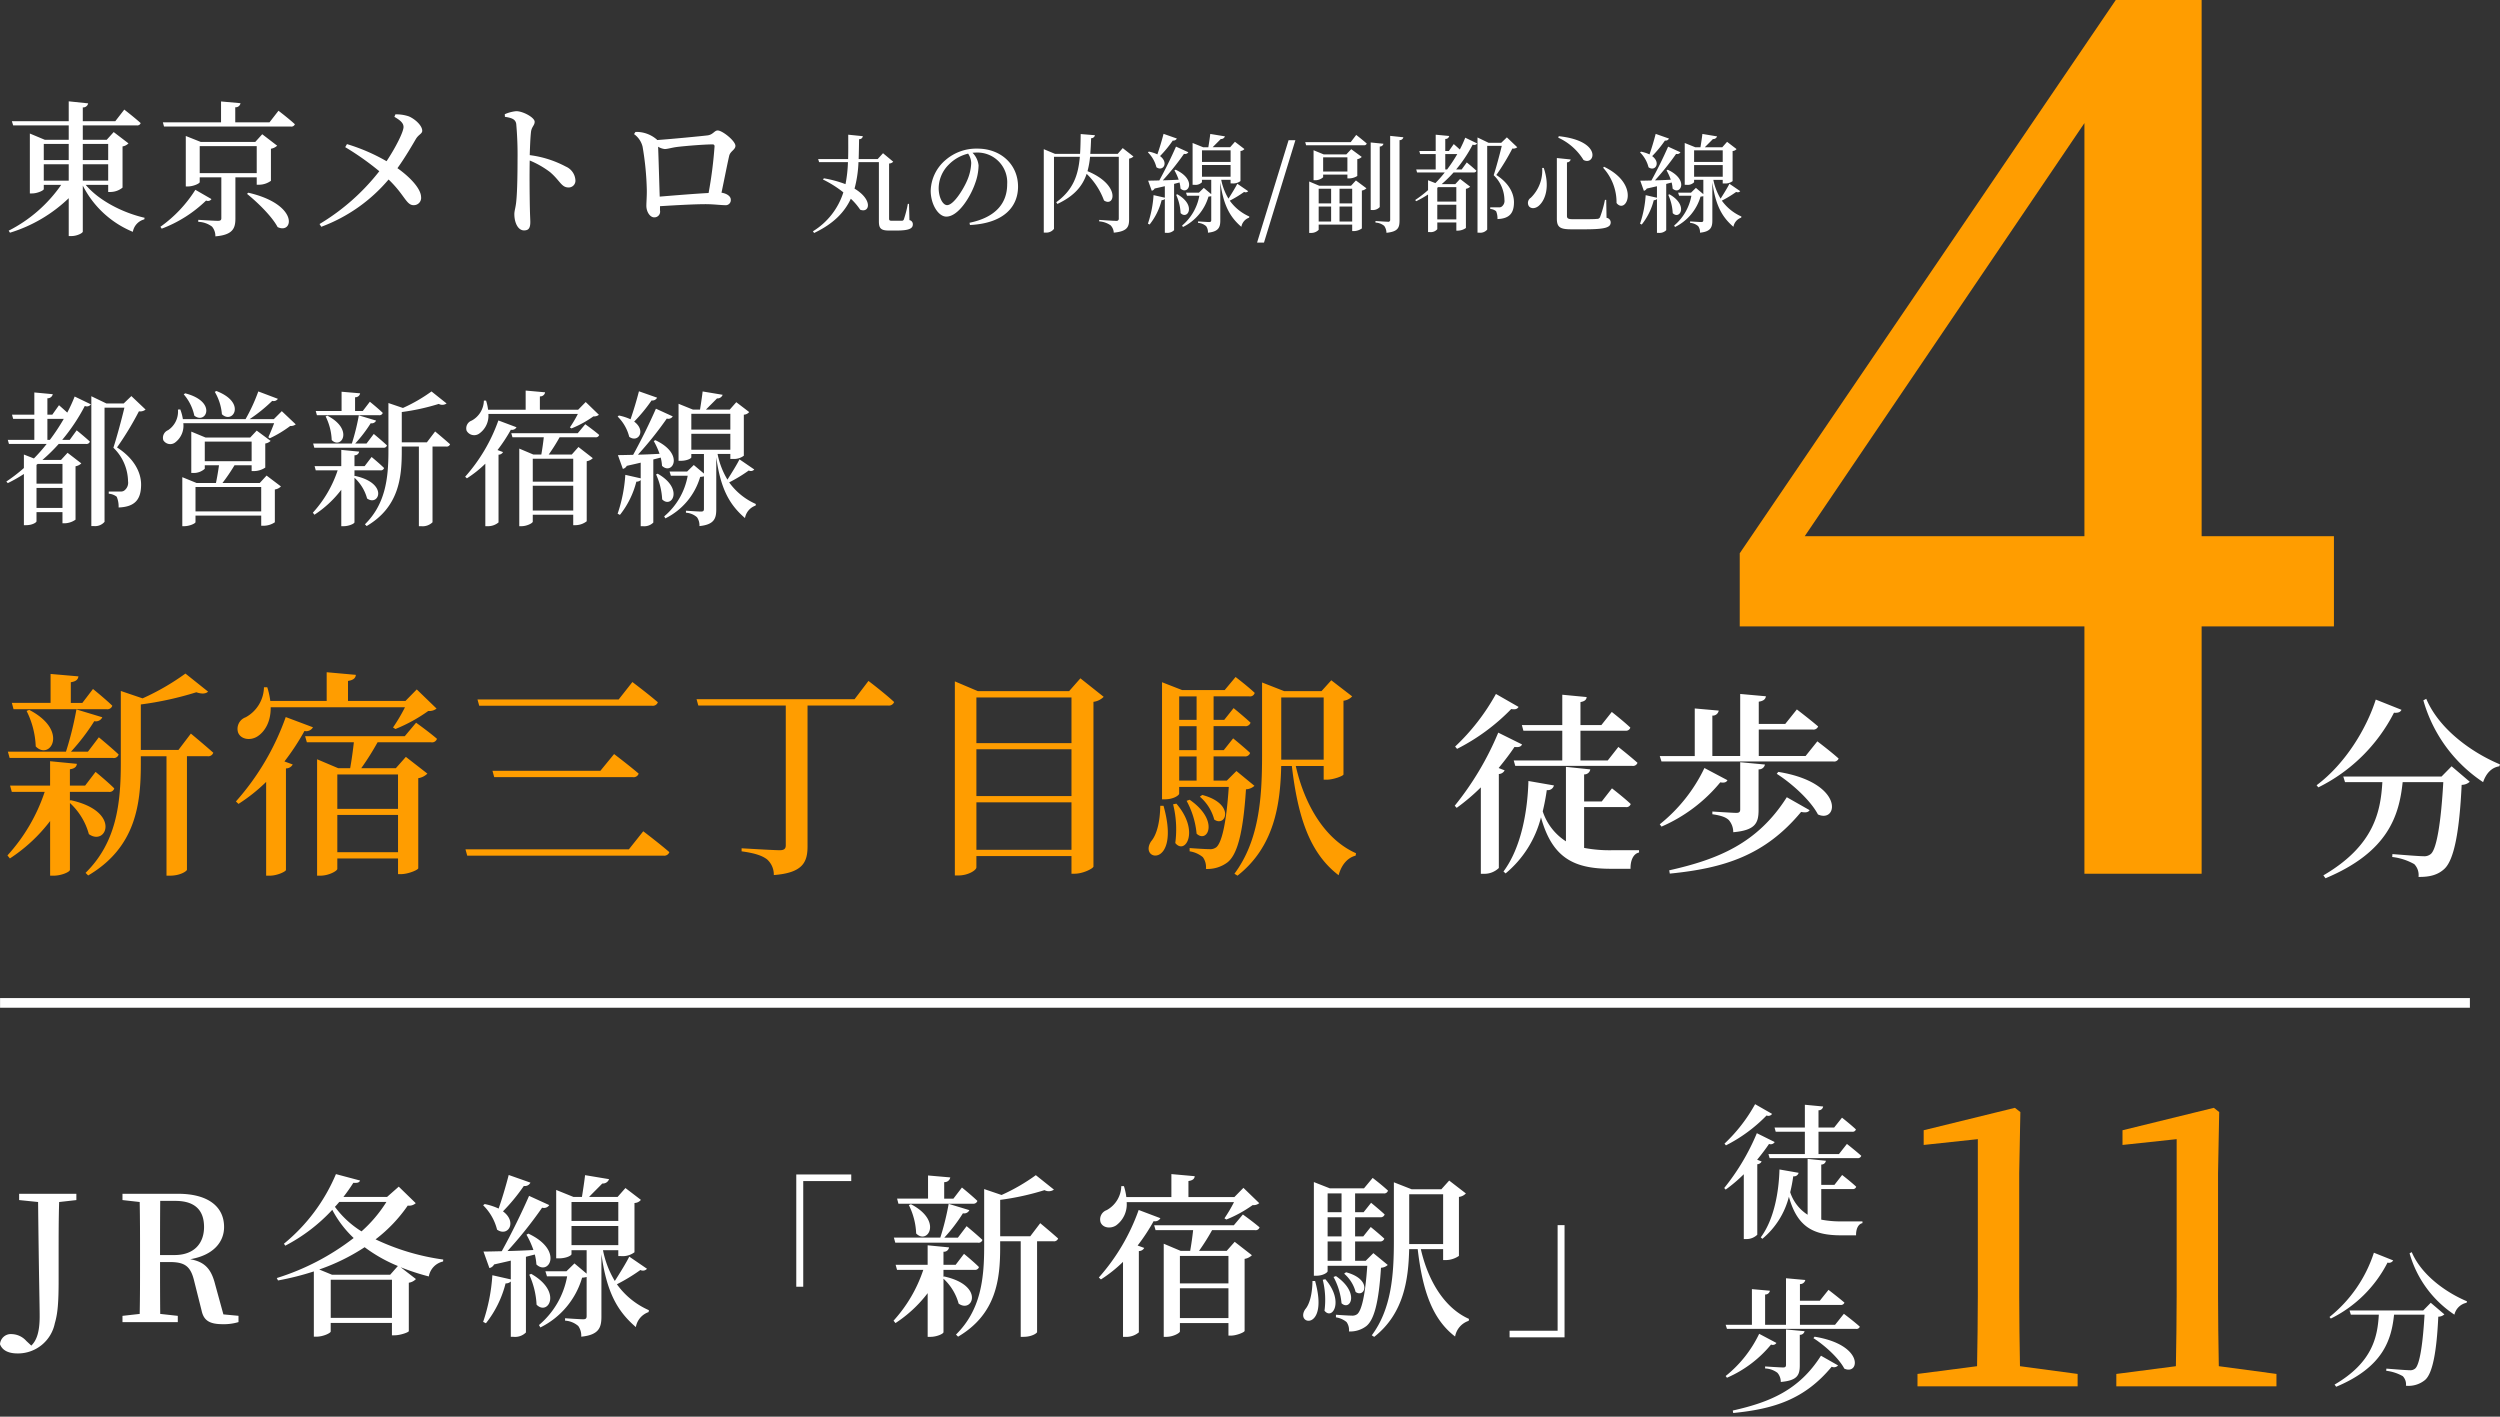 <svg width="510" height="289" viewBox="0 0 510 289" fill="none" xmlns="http://www.w3.org/2000/svg"><rect x="0" y="0" width="510" height="289" fill="#333333" stroke="none"/><g clip-path="url(#clip0_1745_39743)"><g clip-path="url(#clip1_1745_39743)"><g clip-path="url(#clip2_1745_39743)"><path fill-rule="evenodd" clip-rule="evenodd" d="M8.93 33.51h5.09v3.345H8.93V33.51zm5.09-4.142v3.285H8.93v-3.285h5.09zm8.05 0v3.285h-5.18v-3.285h5.18zm-5.18 7.487V33.51h5.18v3.344h-5.18zm5.18.858v1.45h.473a3.978 3.978 0 002.455-.888v-8.404c.46-.074.884-.292 1.213-.622l-3.018-2.308-1.42 1.572H16.89v-2.93h11.008a.724.724 0 00.799-.473c-1.243-1.124-3.344-2.752-3.344-2.752l-1.835 2.368H16.89v-2.812a1.037 1.037 0 001.095-.828l-3.965-.415v4.055H2.42l.266.858H14.02v2.93H9.137L6.09 27.24v12.222h.414c1.154 0 2.427-.622 2.427-.888v-.858h3.551A29.051 29.051 0 011.77 47.058l.266.414A29.9 29.9 0 0014.02 40.43v7.724h.592c1.065 0 2.278-.592 2.278-.917v-9.38a19.962 19.962 0 0010.21 9.438 3.195 3.195 0 012.338-2.545l.059-.326c-4.41-1.006-9.32-3.492-12.014-6.716h4.587v.005zm17.784 1.006a26.59 26.59 0 01-7.132 7.545l.267.385a26.346 26.346 0 009.055-5.741.85.85 0 001.095-.296l-3.285-1.893zm.888-3.403v-5.504h11.63v5.504h-11.63zm11.63.858v1.51h.473a4.16 4.16 0 002.426-.8v-6.54a2.529 2.529 0 001.273-.621l-3.047-2.338-1.421 1.568H40.949l-3.048-1.213v10.298h.385c1.184 0 2.456-.621 2.456-.887v-.977h4.41v8.344c0 .355-.149.533-.71.533-.681 0-3.996-.207-3.996-.207v.414a4.893 4.893 0 012.811.976c.458.558.7 1.262.681 1.983 3.551-.296 4.084-1.627 4.084-3.64v-8.403h4.35zm-1.983 3.373c2.16 1.745 5.06 4.557 6.243 6.776 3.196 1.569 4.498-4.587-5.976-7.012l-.267.236zm4.586-14.589h-6.983v-3.077a.98.98 0 001.066-.829l-3.966-.355v4.261H33.225l.237.859h25.863a.741.741 0 00.829-.474c-1.243-1.154-3.344-2.752-3.344-2.752l-1.835 2.367zm25.48-1.124c1.036.621 1.865 1.184 1.865 2.071 0 .977-1.54 4.084-3.463 6.984a37.938 37.938 0 00-8.078-3.492l-.355.622a55.896 55.896 0 016.954 4.912 44.407 44.407 0 01-12.192 10.77l.355.563a33.014 33.014 0 0013.73-9.646c3.256 3.106 3.611 5.237 5.09 5.237a1.489 1.489 0 001.538-1.687c-.059-1.834-2.544-4.26-4.822-5.858 1.657-2.309 3.166-4.942 3.758-5.949.561-.946 1.301-1.065 1.301-1.686 0-1.036-1.42-2.368-2.721-2.93a7.87 7.87 0 00-2.753-.414l-.207.503zm22.55 0c1.361.207 2.16.473 2.308 1.45.213 2.43.301 4.87.266 7.31 0 1.982-.029 6.332-.266 8.521-.118 1.243-.385 1.864-.385 2.575 0 1.686.711 3.314 1.983 3.314.947 0 1.273-.503 1.273-1.716 0-.444-.06-1.391-.089-2.841-.059-2.812-.089-7.103-.03-9.706a18.69 18.69 0 014.143 2.368c2.072 1.775 2.308 3.136 3.787 3.136a1.377 1.377 0 001.391-1.48 3.239 3.239 0 00-1.952-2.78 21.378 21.378 0 00-7.369-2.339c.059-1.716.119-3.55.267-4.794.148-1.035.739-1.272.739-2.012 0-.858-2.367-2.16-3.758-2.16a7.446 7.446 0 00-2.338.621l.03.533zM134.58 40.11c-.088-2.663-.236-8.019-.325-10.18.413.258.878.42 1.361.474.562 0 1.48-.296 2.427-.414 1.598-.207 5.622-.533 7.309-.533a.365.365 0 01.313.102.37.37 0 01.101.313 85.245 85.245 0 01-1.213 9.499c-2.81.147-7.102.502-9.973.739zm-5.238-12.754a4.447 4.447 0 011.746 2.575c.503 2.894.79 5.822.859 8.76.029 1.152-.089 2.573-.089 3.283 0 1.273.769 2.368 1.598 2.368a1.168 1.168 0 001.183-1.42v-.86c3.344-.206 7.044-.413 9.322-.413 1.539 0 3.106.207 3.965.207a1.035 1.035 0 001.154-1.125c0-.74-.888-1.271-1.894-1.42.592-2.81 1.213-6.007 1.568-7.516.207-.947 1.273-1.243 1.273-2.042 0-1.006-2.664-3.136-3.61-3.136-.71 0-.917.858-2.101 1.006-1.213.148-7.309.74-10.268.947a.396.396 0 00-.178-.207 6.35 6.35 0 00-4.232-1.45l-.296.443zm56.093 14.23h-.238a22.142 22.142 0 01-.803 3.146.422.422 0 01-.395.304h-2.04c-.499 0-.586-.108-.586-.477V33.358a1.187 1.187 0 00.846-.37l-2.083-1.735-1.085 1.193h-3.884c.043-1.323.065-2.669.086-4.058a.69.69 0 00.76-.607l-2.973-.304c0 1.714.022 3.363-.023 4.97h-6.116l.198.629h5.881a27.13 27.13 0 01-.499 4.493 23.514 23.514 0 00-4.406-1.194l-.197.239a22.774 22.774 0 014.167 2.626 14.403 14.403 0 01-6.208 7.943l.239.349c4.015-1.911 6.229-4.276 7.489-6.99a12.342 12.342 0 011.909 2.236c1.953.76 2.648-2.018-1.15-4.298.472-1.765.742-3.578.803-5.404h4.167v12.068c0 1.41.369 1.888 2.084 1.888h1.454c2.583 0 3.385-.395 3.385-1.26a.84.84 0 00-.69-.868l-.092-3.319zm12.694-8.314a9.952 9.952 0 01-.887 3.669c-.76 1.736-2.714 4.905-4.038 4.905-.888 0-1.714-1.585-1.714-3.473a6.862 6.862 0 012.061-4.797 8.212 8.212 0 013.946-2.235c.389.57.609 1.24.632 1.93zm-.259 12.631c7.184-.369 9.81-3.946 9.81-7.835 0-4.515-3.516-7.748-8.269-7.748a9.578 9.578 0 00-6.49 2.3 8.522 8.522 0 00-3.058 6.294c0 2.779 1.563 5.275 3.19 5.275 2.453 0 4.932-4.06 5.861-6.75.447-1.18.689-2.428.716-3.69a4.262 4.262 0 00-1.237-2.583c.282-.022.564-.044.824-.044a6.07 6.07 0 016.248 6.447c0 3.847-2.278 6.75-7.683 7.878l.088.456zm31.164-15.692l-1.02 1.172h-5.6c.087-.998.13-2.062.174-3.19a.77.77 0 00.781-.608l-2.908-.239c-.022 1.433-.043 2.778-.13 4.037h-5.123l-2.278-.955v17.017h.347a1.951 1.951 0 001.736-.76V31.986h5.274c-.325 3.777-1.367 6.771-4.818 9.272l.238.347c3.474-1.628 5.145-3.668 5.969-6.142a14.553 14.553 0 013.538 5.425c2.149 1.497 3.495-3.126-3.364-5.969.258-.96.432-1.94.521-2.93h5.86v12.567a.445.445 0 01-.542.499c-.63 0-3.453-.198-3.453-.198v.304a4.625 4.625 0 012.323.803c.39.405.621.937.651 1.499 2.756-.262 3.125-1.173 3.125-2.692V32.36c.333-.053.642-.204.888-.434l-2.189-1.716zm8.331-2.908a54.83 54.83 0 01-1.258 4.188 7.764 7.764 0 00-1.737-.564l-.198.152a6.454 6.454 0 011.737 3.04c1.346.954 2.565-.935.738-2.28a23.497 23.497 0 002.604-3.169.768.768 0 00.825-.412l-2.711-.955zm3.256 9.919c.104.405.17.819.197 1.236 1.542 1.48 3.452-1.757-.998-3.84l-.239.13c.348.608.639 1.247.868 1.91-1.15.064-2.257.108-3.234.13 1.557-1.706 3-3.511 4.32-5.405a.783.783 0 00.888-.326l-2.519-1.15a88.273 88.273 0 01-3.407 6.905c-.955.022-1.757.044-2.279.044l.739 2.061a.888.888 0 00.585-.456c.76-.173 1.454-.325 2.084-.477v2.344l-2.301-.521a22.403 22.403 0 01-1.151 5.82l.347.173a13.153 13.153 0 002.454-4.97.9.9 0 00.651-.238v6.905h.325a1.922 1.922 0 001.563-.543v-9.441l1.107-.291zm-.691 2.517c.539 1.175.848 2.442.912 3.733 1.411 1.454 3.299-1.584-.673-3.842l-.239.109zm5.274-3.69v-2.387h5.834v2.388H245.2h.004zm5.839-5.382v2.367h-5.839v-2.367h5.839zm1.367 6.815c-.347.716-1.15 2.018-1.801 3.04a11.859 11.859 0 01-1.48-3.843h1.909v.738h.347a2.45 2.45 0 001.671-.478v-6.142a1.08 1.08 0 00.803-.395l-1.931-1.48-.977 1.108h-3.563c.521-.543 1.217-1.216 1.651-1.671a.824.824 0 00.846-.543l-2.99-.491c-.087.781-.26 1.91-.394 2.712h-1.064l-2.148-.868v8.53h.325a1.852 1.852 0 001.585-.52v-.5h1.893v2.93l-1.519-1.283-.998.977h-2.626l.198.63h2.517a10.306 10.306 0 01-3.517 6.077l.174.303a10.065 10.065 0 005.209-6.207c.191-.008.38-.037.564-.087v4.884c0 .282-.108.394-.434.394-.412 0-2.257-.13-2.257-.13v.304c.61.034 1.19.27 1.65.673.268.387.398.854.369 1.325 2.214-.218 2.518-1.152 2.518-2.497v-7.793c.651 4.754 1.997 7.12 4.297 9.094a2.404 2.404 0 011.584-1.866l.043-.24a9.693 9.693 0 01-3.993-3.233c1.021-.518 2-1.113 2.93-1.78a.673.673 0 00.825-.152l-2.216-1.52zm4.034 12.003h1.411l6.403-20.88h-1.39l-6.424 20.88zm16.819-4.298v-3.058h2.584v3.058h-2.584zm-4.253-3.058h2.539v3.058h-2.539v-3.058zm2.539-3.625V41.5h-2.539v-2.996h2.539zm4.298 0V41.5h-2.584v-2.996h2.584zm-.239-.608h-6.468l-2.063-.868v10.484h.282a2.093 2.093 0 001.651-.63v-1.064h6.837v1.324h.325a2.917 2.917 0 001.649-.543v-7.728c.352-.05.678-.21.934-.456l-2.149-1.606-.998 1.087zm-5.687-2.908v-2.887h4.949v2.887h-4.949zm5.296 1.41a3.268 3.268 0 001.671-.498v-3.43c.344-.055.662-.214.912-.456l-2.149-1.584-.999 1.063h-4.622l-2.062-.846v6.12h.282a2.395 2.395 0 001.671-.607v-.544h4.949v.78h.347v.003zm.326-7.397h-9.273l.174.63h11.786a.53.53 0 00.586-.348c-.803-.716-2.149-1.758-2.149-1.758l-1.124 1.476zm5.924.887a.738.738 0 00.761-.564l-2.605-.26v13.782h.347a1.853 1.853 0 001.497-.607v-12.35zm2.128-2.17V44.8a.383.383 0 01-.287.438.379.379 0 01-.19-.004c-.434 0-2.519-.152-2.519-.152v.326a3.01 3.01 0 011.781.673c.289.414.448.906.455 1.411 2.388-.24 2.67-1.064 2.67-2.54V28.586a.74.74 0 00.781-.585l-2.691-.283zm11.239 6.859v-3.148h2.452a30.301 30.301 0 01-2.083 3.148h-.369zm2.257 3.602v2.953h-3.884V38.31l.173-.13h3.711zm-3.884 6.577V41.76h3.884v2.995h-3.884zm2.367-13.956h-.738v-2.452a.76.76 0 00.803-.608l-2.756-.26v3.32h-3.343l.174.63h3.169v3.147h-3.972l.173.608h5.644a25.805 25.805 0 01-1.91 2.17l-1.497-.586v2.018a23.798 23.798 0 01-2.627 2.02l.217.238a21.85 21.85 0 002.41-1.368v7.661h.325a1.725 1.725 0 001.563-.586v-1.37h3.884v1.67h.304a2.949 2.949 0 001.65-.542v-7.99c.326-.057.628-.208.868-.434l-2.061-1.584-.978 1.063h-2.778a25.35 25.35 0 002.431-2.387h4.081a.53.53 0 00.586-.347c-.738-.691-1.973-1.694-1.973-1.694l-1.042 1.433h-1.129a27.91 27.91 0 003.377-5.07.734.734 0 00.912-.239l-2.431-1.172a23.192 23.192 0 01-1.107 2.41c-.608-.565-1.238-1.108-1.238-1.108l-.991 1.409zm11.829-2.778l-1.15 1.107h-2.583l-2.257-1.085v19.425h.347a1.86 1.86 0 001.628-.63V29.755h2.974c-.434 1.823-1.172 4.538-1.65 5.99a7.123 7.123 0 012.192 5.015 1.456 1.456 0 01-.586 1.41.879.879 0 01-.542.13h-1.767v.326c.434.03.85.19 1.195.456.209.508.305 1.056.282 1.606 2.495-.087 3.363-1.259 3.363-3.429 0-1.78-.998-3.886-3.602-5.556a45.982 45.982 0 003.277-5.405 1.28 1.28 0 00.998-.26l-2.119-2.016zm7.201 6.23a7.779 7.779 0 01-2.328 6.098 1.238 1.238 0 00-.394 1.694c.477.651 1.52.521 2.236-.26 1.107-1.107 2.105-3.69.803-7.532h-.326.009zm3.386-6.469l-.109.304a11.697 11.697 0 015.144 4.538c2.296 1.298 4.033-3.868-5.04-4.844l.005.003zm9.225 6.23l-.174.217a10.469 10.469 0 012.734 7.184c1.927 2.47 5.031-3.737-2.565-7.404l.005.003zm-9.616-1.776V44.61c0 1.758.673 2.17 2.952 2.17h2.778c4.298 0 5.253-.412 5.253-1.432a.948.948 0 00-.847-.911l-.065-3.668h-.26a21.777 21.777 0 01-.999 3.515.625.625 0 01-.63.37c-.394.043-1.215.064-2.3.064h-2.604c-.999 0-1.217-.173-1.217-.672V33.119a.77.77 0 00.761-.586l-2.822-.296zm20.16-4.926a54.83 54.83 0 01-1.258 4.188 7.795 7.795 0 00-1.737-.564l-.198.152a6.457 6.457 0 011.737 3.04c1.346.954 2.565-.935.738-2.28a23.498 23.498 0 002.604-3.169.768.768 0 00.825-.412l-2.711-.955zm3.256 9.919c.104.405.17.819.197 1.237 1.541 1.48 3.452-1.758-.998-3.842l-.239.13c.348.608.639 1.248.868 1.91-1.15.065-2.257.109-3.234.13a52.5 52.5 0 004.319-5.404.783.783 0 00.888-.326l-2.518-1.15a88.273 88.273 0 01-3.407 6.905c-.956.022-1.758.044-2.279.044l.738 2.061a.888.888 0 00.585-.456c.761-.173 1.455-.325 2.085-.477v2.344l-2.302-.521a22.447 22.447 0 01-1.15 5.82l.347.173a13.156 13.156 0 002.454-4.97.9.9 0 00.651-.238v6.905h.325a1.923 1.923 0 001.563-.544v-9.44l1.107-.291zm-.691 2.517c.539 1.175.848 2.442.912 3.733 1.41 1.454 3.299-1.584-.673-3.842l-.239.109zm5.274-3.69V33.67h5.839v2.389h-5.839zm5.839-5.382v2.367h-5.839v-2.367h5.839zm1.367 6.815c-.347.716-1.15 2.018-1.801 3.04a11.885 11.885 0 01-1.48-3.843h1.911v.738h.347c.597.05 1.191-.12 1.671-.478v-6.142a1.08 1.08 0 00.803-.395l-1.931-1.48-.977 1.107h-3.56c.521-.542 1.216-1.215 1.65-1.67a.823.823 0 00.847-.543l-2.996-.5c-.087.782-.26 1.91-.394 2.713h-1.061l-2.148-.868v8.53h.325a1.852 1.852 0 001.585-.52v-.5h1.887v2.93l-1.519-1.283-.998.977h-2.627l.198.63h2.508a10.306 10.306 0 01-3.517 6.077l.174.303a10.055 10.055 0 005.209-6.207c.191-.008.38-.037.565-.087v4.884c0 .282-.109.394-.434.394-.413 0-2.257-.13-2.257-.13v.304a2.73 2.73 0 011.649.673c.269.387.399.854.369 1.325 2.213-.218 2.517-1.152 2.517-2.497v-7.793c.657 4.75 2.001 7.117 4.301 9.09a2.404 2.404 0 011.584-1.866l.044-.239a9.68 9.68 0 01-3.993-3.233 22.498 22.498 0 002.929-1.781.673.673 0 00.825-.152l-2.205-1.508zM9.668 89.737v-4.291h3.344a41.348 41.348 0 01-2.841 4.29h-.503zm3.077 4.912v4.025H7.448v-3.847l.237-.178h5.06zm-5.297 8.966v-4.08h5.297v4.085H7.448v-.005zm3.226-19.027H9.668v-3.344a1.038 1.038 0 001.095-.829l-3.759-.355v4.528H2.447l.237.858h4.32v4.29H1.59l.237.83H9.52a35.146 35.146 0 01-2.604 2.959l-2.042-.8v2.753c-1.128 1-2.324 1.92-3.581 2.752l.296.325a29.503 29.503 0 003.285-1.864v10.445h.444c1.302 0 2.13-.562 2.13-.799v-1.864h5.297v2.279h.415a4.033 4.033 0 002.249-.74v-10.89a2.303 2.303 0 001.183-.591l-2.81-2.16-1.333 1.45H8.662a34.536 34.536 0 003.314-3.256h5.563a.724.724 0 00.8-.473c-1.007-.947-2.694-2.308-2.694-2.308l-1.42 1.953h-1.539a38.053 38.053 0 004.617-6.925 1.001 1.001 0 001.242-.325l-3.314-1.598a31.87 31.87 0 01-1.51 3.284c-.828-.769-1.686-1.509-1.686-1.509l-1.361 1.924zM26.8 80.8l-1.569 1.509h-3.52l-3.078-1.48v26.485h.474a2.537 2.537 0 002.22-.858V83.167h4.052c-.591 2.486-1.598 6.185-2.249 8.168a9.732 9.732 0 012.99 6.836 1.988 1.988 0 01-.8 1.922c-.22.138-.48.2-.74.178h-2.395v.444a3.005 3.005 0 011.627.621c.285.694.416 1.441.385 2.19 3.403-.118 4.587-1.716 4.587-4.676 0-2.425-1.362-5.296-4.913-7.574a62.725 62.725 0 004.469-7.369 1.75 1.75 0 001.36-.355L26.8 80.8zm17.017-.858a10.603 10.603 0 011.45 4.557c2.19 2.13 5.12-2.338-1.125-4.735l-.325.178zm-6.333.503a9.738 9.738 0 012.16 4.35c2.367 1.894 4.764-2.841-1.864-4.558l-.296.208zm2.397 23.88v-4.972h13.405v4.972H39.882zm1.894-14.233h9.558v3.995h-9.558v-3.995zm11.215 8.434h-7.605a38.673 38.673 0 002.456-3.61h3.492v1.183h.444c.832 0 1.645-.247 2.337-.71v-4.912c.41-.065.79-.25 1.095-.533l-2.84-2.101-1.332 1.42h-9.085l-2.93-1.213v8.434h.385a3.328 3.328 0 002.368-.858v-.71h2.9a54.241 54.241 0 01-.62 3.61H40.09l-2.9-1.184v10.001h.385c1.094 0 2.308-.562 2.308-.828v-1.332h13.405v2.072h.474a4.17 4.17 0 002.307-.711v-6.688a2.2 2.2 0 001.243-.621l-2.93-2.219-1.39 1.51zm4.497-14.649l-1.627 1.628h-4.94a31.874 31.874 0 004.615-3.729 1.028 1.028 0 001.154-.414l-3.994-1.51a35.74 35.74 0 01-2.604 5.653H37.307a9.47 9.47 0 00-.532-1.983l-.474.03a4.552 4.552 0 01-2.012 4.202 1.684 1.684 0 00-.977 2.042 1.657 1.657 0 002.486.414 4.264 4.264 0 001.598-3.876h18.526a47.468 47.468 0 01-1.184 2.87l.296.207a23.314 23.314 0 004.173-2.515 1.59 1.59 0 001.124-.326l-2.843-2.693zm7.163.829h12.666a.709.709 0 00.769-.473c-.977-.947-2.634-2.28-2.634-2.28l-1.45 1.895h-1.568v-2.811a.972.972 0 001.035-.8l-3.787-.325v3.936h-5.268l.237.858zm1.775.237a11.751 11.751 0 011.243 4.823c1.924 1.983 4.587-2.13-.888-4.971l-.355.148zm11.749 6.392a.669.669 0 00.769-.474c-1.006-.947-2.693-2.338-2.693-2.338l-1.48 1.954h-2.308a28.125 28.125 0 003.167-4.143.97.97 0 001.095-.533l-3.522-1.065a45.143 45.143 0 01-1.42 5.74H63.88l.237.859h14.057zm-5.86 5.8V95.95h5.297a.672.672 0 00.74-.473c-.947-.947-2.545-2.25-2.545-2.25l-1.42 1.865h-2.072v-2.22a.875.875 0 00.947-.74l-3.64-.354v3.314h-5.445l.237.858h4.469a24.147 24.147 0 01-5.06 8.64l.325.415a21.941 21.941 0 005.474-5.09v7.427h.503c1.007 0 2.19-.503 2.19-.799v-9.08a8.933 8.933 0 012.575 4.231c2.397 1.717 4.468-3.106-2.486-4.615l-.089.055zM87.08 90.24h-5.118v-6.185a44.615 44.615 0 007.546-1.657 1.51 1.51 0 001.598-.089l-3.078-2.456a32.727 32.727 0 01-5.829 3.373L79.24 82.22v9.855c0 5.533-.621 10.77-4.794 14.884l.355.355c6.54-3.847 7.161-9.824 7.161-15.18v-1.036h3.491v16.245h.474a2.868 2.868 0 002.308-.799V91.098h2.782a.724.724 0 00.799-.474 129.913 129.913 0 00-3.048-2.604l-1.688 2.22zm30.806-5.8a24.085 24.085 0 01-1.628 2.752l.326.207a21.616 21.616 0 004.468-2.456c.403.043.807-.074 1.125-.326l-2.693-2.604-1.539 1.569h-7.811v-2.723a.979.979 0 001.065-.829l-3.965-.355v3.907H99.57a10.22 10.22 0 00-.414-1.865h-.444a4.764 4.764 0 01-2.486 4.084 1.67 1.67 0 00-1.036 2.071 1.77 1.77 0 002.634.533 4.439 4.439 0 001.805-3.965h18.258zm-16.216 1.331a34.678 34.678 0 01-6.777 11.482l.356.326a23.123 23.123 0 003.758-2.989v12.753h.503a3.308 3.308 0 002.19-.769V92.755a1.026 1.026 0 00.917-.532l-1.124-.415a32.339 32.339 0 002.722-4.143 1.057 1.057 0 001.154-.503l-3.699-1.39zm15.269 7.813v4.675h-8.255v-4.675h8.255zm-8.255 10.563v-5.06h8.255v5.06h-8.255zm9.173-15.772h-13.553l.237.83h6.392a53.568 53.568 0 01-.503 3.52h-1.628l-2.87-1.213v15.831h.443c1.155 0 2.309-.651 2.309-.917v-1.42h8.255v2.13h.414a3.79 3.79 0 002.338-.799v-12.25a2.28 2.28 0 001.243-.622l-2.93-2.278-1.361 1.539h-4.704a36.99 36.99 0 002.219-3.522h7.279a.706.706 0 00.799-.473c-1.095-.947-2.841-2.19-2.841-2.19l-1.538 1.835zm12.489-8.552a74.615 74.615 0 01-1.716 5.712 10.587 10.587 0 00-2.367-.77l-.267.207a8.822 8.822 0 012.368 4.143c1.834 1.302 3.492-1.272 1.006-3.107a32.143 32.143 0 003.551-4.32 1.051 1.051 0 001.125-.563l-3.7-1.302zm4.439 13.524c.142.553.231 1.117.267 1.687 2.101 2.012 4.705-2.397-1.362-5.238l-.325.177c.475.83.871 1.701 1.184 2.605-1.569.088-3.078.148-4.41.177a71.655 71.655 0 005.889-7.368 1.067 1.067 0 001.214-.444l-3.433-1.569a120.144 120.144 0 01-4.646 9.41c-1.302.03-2.397.06-3.107.06l1.006 2.811a1.209 1.209 0 00.799-.621c1.035-.237 1.982-.444 2.841-.651v3.196l-3.137-.71a30.61 30.61 0 01-1.569 7.929l.474.237a17.956 17.956 0 003.344-6.776 1.224 1.224 0 00.888-.325v9.409h.443a2.62 2.62 0 002.131-.739V93.732l1.509-.385zm-.947 3.433a13.82 13.82 0 011.243 5.089c1.924 1.982 4.498-2.16-.917-5.237l-.326.148zm7.191-5.03v-3.256h7.96v3.255h-7.96zm7.96-7.34v3.226h-7.96V84.41h7.96zm1.864 9.292c-.473.977-1.568 2.752-2.456 4.143a16.13 16.13 0 01-2.011-5.238h2.603v1.01h.473a3.337 3.337 0 002.279-.65v-8.375a1.469 1.469 0 001.095-.533l-2.634-2.012-1.332 1.509h-4.852c.71-.74 1.657-1.657 2.249-2.279a1.126 1.126 0 001.153-.74l-4.082-.68c-.119 1.065-.356 2.604-.533 3.699h-1.45l-2.93-1.184v11.63h.444c1.332 0 2.16-.503 2.16-.71v-.68h2.575v3.994l-2.072-1.746-1.361 1.332h-3.581l.267.858h3.433a14.066 14.066 0 01-4.794 8.286l.236.414a13.717 13.717 0 007.103-8.462c.26-.01.518-.05.769-.118v6.657c0 .384-.148.532-.592.532-.562 0-3.078-.177-3.078-.177v.414c.831.047 1.623.37 2.249.918.367.527.544 1.164.504 1.805 3.018-.296 3.432-1.569 3.432-3.403V93.288c.888 6.48 2.722 9.705 5.859 12.398a3.278 3.278 0 012.16-2.545l.059-.325a13.224 13.224 0 01-5.445-4.409 30.497 30.497 0 003.995-2.426.916.916 0 001.125-.207l-3.019-2.072z" fill="#fff"/><path fill-rule="evenodd" clip-rule="evenodd" d="M2.762 144.68h18.999a1.059 1.059 0 001.153-.709c-1.464-1.42-3.946-3.418-3.946-3.418l-2.17 2.841h-2.352v-4.217c1.11-.177 1.464-.577 1.553-1.198l-5.682-.494v5.904h-7.9l.345 1.291zm2.664.355a17.628 17.628 0 011.864 7.236c2.885 2.974 6.88-3.196-1.332-7.457l-.532.221zm17.621 9.589a1.007 1.007 0 001.154-.711c-1.509-1.42-4.038-3.506-4.038-3.506l-2.22 2.929h-3.462c1.772-1.92 3.362-4 4.75-6.214a1.46 1.46 0 001.642-.799l-5.282-1.598a67.707 67.707 0 01-2.13 8.611H1.607l.355 1.283h21.084v.005zm-8.788 8.7v-1.776h7.945a1.007 1.007 0 001.11-.71c-1.42-1.42-3.817-3.374-3.817-3.374l-2.13 2.797h-3.108v-3.329c1.021-.133 1.376-.577 1.42-1.11l-5.46-.533v4.972H2.053l.355 1.282h6.708a36.209 36.209 0 01-7.595 12.961l.493.621a32.908 32.908 0 008.212-7.634v11.146h.754c1.51 0 3.285-.755 3.285-1.199v-13.626a13.41 13.41 0 013.862 6.347c3.595 2.574 6.702-4.66-3.729-6.924l-.138.089zm22.15-10.343h-7.68v-9.272a66.984 66.984 0 0011.32-2.486c1.153.399 1.952.311 2.396-.133l-4.616-3.684a49.186 49.186 0 01-8.745 5.06l-4.439-1.509v14.78c0 8.301-.932 16.157-7.19 22.327l.533.532c9.809-5.77 10.741-14.736 10.741-22.77v-1.554h5.238v24.365h.71c2.13 0 3.418-.932 3.462-1.199v-23.17h4.173a1.079 1.079 0 001.199-.71c-1.732-1.553-4.573-3.906-4.573-3.906l-2.53 3.329zm46.208-8.699a36.24 36.24 0 01-2.441 4.127l.493.311a32.476 32.476 0 006.703-3.685 2.32 2.32 0 001.686-.487l-4.039-3.906-2.308 2.353H70.992v-4.084c1.154-.178 1.554-.622 1.598-1.243l-5.947-.533v5.86H55.141c-.12-.95-.327-1.886-.621-2.797h-.67a7.148 7.148 0 01-3.729 6.125 2.503 2.503 0 00-1.553 3.107c.577 1.465 2.574 1.687 3.946.799 1.464-.932 2.752-2.93 2.707-5.947h27.397zm-24.328 1.996a52.007 52.007 0 01-10.165 17.223l.533.494a34.703 34.703 0 005.637-4.484v19.126h.755c1.509 0 3.24-.843 3.284-1.154v-20.729a1.544 1.544 0 001.381-.799l-1.686-.621a48.504 48.504 0 004.083-6.215 1.576 1.576 0 001.732-.754l-5.554-2.087zm22.904 11.719v7.013h-12.38v-7.013h12.384-.004zm-12.38 15.846v-7.59h12.384v7.59H68.812zm13.76-23.658h-20.33l.356 1.243h9.587c-.178 1.598-.444 3.595-.755 5.282H68.99l-4.305-1.82v23.747h.666c1.731 0 3.461-.977 3.461-1.381v-2.131h12.385v3.196h.621c1.42 0 3.463-.843 3.507-1.198v-18.371a3.435 3.435 0 001.864-.932l-4.394-3.418-2.042 2.308h-7.058a55.338 55.338 0 003.33-5.282h10.919a1.056 1.056 0 001.198-.711c-1.642-1.42-4.261-3.284-4.261-3.284l-2.308 2.752zm12.385 23.082l.355 1.282h39.994a1.112 1.112 0 001.243-.71c-2.042-1.776-5.327-4.261-5.327-4.261l-2.93 3.684H94.958v.005zm5.505-16.024l.355 1.288h28.23a1.085 1.085 0 001.243-.711c-1.909-1.642-5.016-3.995-5.016-3.995l-2.797 3.418h-22.015zm-3.058-14.558l.355 1.287h35.244a1.084 1.084 0 001.198-.71c-1.953-1.687-5.193-4.128-5.193-4.128l-2.797 3.551H97.405zm76.925-.045h-32.231l.355 1.283h17.845v28.5c0 .71-.311 1.02-1.243 1.02-1.287 0-7.768-.394-7.768-.394v.621c2.885.395 4.261.932 5.193 1.643.447.401.802.895 1.04 1.446.237.552.352 1.149.336 1.75 5.992-.444 6.88-2.708 6.88-5.86v-28.724h16.424a1.142 1.142 0 001.243-.71c-1.954-1.82-5.238-4.306-5.238-4.306l-2.836 3.731zm24.857 30.716v-9.676h19.395v9.676h-19.398.003zm19.395-20.508v9.544h-19.398v-9.544h19.398zm0-10.564v9.321h-19.398v-9.321h19.398zm1.82-3.906l-2.308 2.619h-18.6L194.789 139v39.593h.755c1.953 0 3.64-1.066 3.64-1.643v-2.308h19.398v3.595h.666c1.687 0 3.773-1.065 3.818-1.464v-33.601a3.537 3.537 0 002.086-1.021l-4.75-3.773zm16.292 26.011c-.044 3.157-.666 5.858-1.864 7.235-2.663 4.083 6.126 5.592 2.53-7.235h-.666zm2.619-.311c.644 2.582.794 5.263.444 7.901 2.042 2.53 5.06-2.442.222-8.034l-.666.133zm2.752-.71a17.357 17.357 0 012.042 6.702c2.22 2.086 4.75-2.663-1.42-6.924l-.622.222zm2.708-.843a9.31 9.31 0 012.93 4.661c2.352 1.685 4.394-3.196-2.442-5.016l-.488.355zm-4.217-8.212h3.551v4.932h-3.551v-4.932zm3.551-12.251v4.793h-3.551v-4.793h3.551zm0 10.964h-3.551v-4.883h3.551v4.883zm8.123 4.261l-1.953 1.953h-2.708v-4.932h6.304a1.07 1.07 0 00.705-.147c.21-.13.369-.329.449-.563-1.332-1.243-3.463-2.974-3.463-2.974l-1.908 2.397h-2.087v-4.883h6.392a1.068 1.068 0 001.155-.71c-1.332-1.243-3.463-2.974-3.463-2.974l-1.908 2.397h-2.171v-4.794h7.28a.975.975 0 001.109-.71c-1.464-1.381-3.905-3.24-3.905-3.24l-2.22 2.663h-8.7l-4.084-1.598v23.889h.566c1.82 0 2.93-.843 2.93-1.154v-1.376h10.121c-.493 7.413-1.421 11.318-2.53 12.295-.42.314-.944.457-1.465.399-.799 0-2.797-.133-3.995-.222v.666c.995.145 1.931.56 2.707 1.199.492.697.713 1.549.622 2.397a6.798 6.798 0 004.439-1.376c1.953-1.598 3.151-5.904 3.729-14.87a2.74 2.74 0 001.73-.71l-3.678-3.022zm9.143-3.157v-11.846h8.656v12.695h-8.656v-.849zm8.656 2.131v2.796h.622c1.331 0 3.373-.754 3.418-1.065V142.95a2.89 2.89 0 001.775-.888l-4.261-3.284-2.003 2.219h-7.59l-4.528-1.775v14.913c0 8.567-.577 17.311-5.636 24.102l.621.4c7.59-5.948 8.744-14.692 8.921-22.371h2.171c1.243 10.609 3.728 17.843 9.543 22.282.577-2.175 1.865-3.595 3.463-3.995l.088-.493c-6.214-2.752-10.431-9.631-12.295-17.799h5.691z" fill="#FF9D00"/><path fill-rule="evenodd" clip-rule="evenodd" d="M310.772 149.064h7.934v6.075h-9.907l.316 1.104h23.871a.97.97 0 001.065-.63c-1.499-1.342-3.905-3.236-3.905-3.236l-2.17 2.762h-5.562v-6.075h9.152a.92.92 0 001.025-.631c-1.42-1.342-3.786-3.196-3.786-3.196l-2.131 2.683h-4.26v-4.695c.907-.157 1.223-.513 1.262-1.026l-4.971-.473v6.194h-8.245l.312 1.144zm-5.602-7.497a43.655 43.655 0 01-8.324 10.73l.394.474a41.578 41.578 0 0011.048-8.127c.908.158 1.263-.04 1.499-.434l-4.617-2.643zm.552 15.109c1.262-1.538 2.368-2.998 3.235-4.3.947.119 1.341-.079 1.539-.513l-4.853-2.405a60.845 60.845 0 01-8.877 14.911l.394.434a41.149 41.149 0 004.932-4.181v17.634h.711a4.225 4.225 0 002.959-1.184V157.9a1.375 1.375 0 001.183-.749l-1.223-.475zm23.158 16.769a27.657 27.657 0 01-5.722-.472v-8.325h8.484a.914.914 0 001.025-.631c-1.42-1.341-3.826-3.195-3.826-3.195l-2.091 2.682h-3.59v-5.524a1.224 1.224 0 001.263-1.026l-4.972-.513v15.191a11.467 11.467 0 01-4.734-6.116 44.09 44.09 0 00.828-4.34 1.28 1.28 0 001.46-.947l-5.207-.907c-.158 5.996-1.421 13.531-5.089 18.463l.433.394a21.836 21.836 0 007.219-11.442c2.289 8.244 6.668 10.493 14.205 10.493h4.063c-.04-1.657.552-3.077 1.736-3.314v-.474h-5.483l-.002.003zm18.824-16.769a32.757 32.757 0 01-9.113 11.48l.355.474a32.021 32.021 0 0011.993-9.034c.868.158 1.262-.039 1.46-.434l-4.695-2.486zm1.617 9.429c1.894.277 2.762.632 3.354 1.184.594.691.916 1.574.907 2.485 4.538-.395 5.168-1.894 5.168-4.538v-8.286a1.24 1.24 0 001.302-.986l-5.05-.473v9.626c0 .513-.197.71-.789.71-.789 0-4.893-.276-4.893-.276v.552l.001.002zm-8.68 12.112c11.164-1.105 19.449-3.749 26.786-12.585.947.197 1.46.079 1.736-.355l-4.655-2.644c-5.957 9.39-13.966 12.664-23.986 14.913l.119.671zm21.815-20.357c3.039 1.933 6.865 5.365 8.404 8.286 4.143 1.893 5.524-6.47-8.089-8.681l-.315.395zm5.878-3.629h-9.546v-5.404h11.006a1.018 1.018 0 001.105-.631c-1.657-1.421-4.34-3.472-4.34-3.472l-2.368 2.959h-5.404v-4.538c1.026-.157 1.381-.552 1.459-1.104l-5.247-.474v12.664h-5.681v-8.245a1.235 1.235 0 001.302-1.026l-4.891-.434v9.706h-7.141l.355 1.105h35.032a.972.972 0 001.105-.592c-1.618-1.46-4.341-3.512-4.341-3.512l-2.405 2.998zm116.324-11.519c-1.855 5.839-6.155 13.059-12.072 17.477l.355.434a34.445 34.445 0 0015.429-15.228c.986.078 1.34-.198 1.537-.592l-5.249-2.091zm13.415 15.701H478.03l.355 1.145h7.617c-.355 5.918-1.617 12.939-12.034 19.015l.434.592c12.823-5.365 15.03-12.824 15.74-19.607h8.289c-.434 7.811-1.302 13.571-2.525 14.636a2.027 2.027 0 01-1.539.473c-.986 0-4.26-.277-6.313-.433l-.039.591c1.581.182 3.11.678 4.497 1.46a3.203 3.203 0 01.868 2.604c2.327.04 3.945-.434 5.207-1.578 2.09-1.815 3.157-7.93 3.59-17.2.61-.002 1.2-.226 1.657-.631l-3.708-3.157-2.053 2.09zm-3.709-15.543a29.744 29.744 0 0012.19 16.688c.632-1.855 1.776-2.998 3.315-3.235l.118-.394c-5.839-2.447-12.429-7.22-15.031-13.374l-.592.315z" fill="#fff"/><path fill-rule="evenodd" clip-rule="evenodd" d="M368.164 109.387l57.057-84.272v84.272h-57.057zm107.959 0h-26.99V.006h-17.52l-76.707 112.861v14.915h70.315v50.463h23.912v-50.463h26.99v-18.395z" fill="#FF9D00"/><path fill-rule="evenodd" clip-rule="evenodd" d="M362.244 230.874h5.948v4.557h-7.428l.237.829h17.902a.724.724 0 00.799-.474c-1.124-1.006-2.929-2.426-2.929-2.426l-1.628 2.071h-4.172v-4.557h6.865a.688.688 0 00.769-.474c-1.065-1.006-2.84-2.397-2.84-2.397l-1.598 2.013h-3.196v-3.522a.893.893 0 00.947-.769l-3.728-.355v4.646h-6.184l.236.858zm-4.203-5.623a32.687 32.687 0 01-6.244 8.049l.296.356a31.18 31.18 0 008.286-6.097.919.919 0 00.622.042.92.92 0 00.503-.367l-3.463-1.983zm.415 11.334c.947-1.154 1.775-2.249 2.426-3.225a.93.93 0 001.155-.385l-3.64-1.805a45.641 45.641 0 01-6.659 11.185l.296.325a30.914 30.914 0 003.699-3.137v13.228h.533a3.169 3.169 0 002.219-.887v-14.382a1.035 1.035 0 00.888-.563l-.917-.354zm17.37 12.576a20.71 20.71 0 01-4.29-.355v-6.239h6.361a.688.688 0 00.77-.474c-1.066-1.006-2.871-2.397-2.871-2.397l-1.568 2.013h-2.692v-4.143a.916.916 0 00.947-.77l-3.729-.383v11.392a8.604 8.604 0 01-3.551-4.587 33.05 33.05 0 00.621-3.255.96.96 0 001.095-.71l-3.906-.681c-.118 4.498-1.065 10.15-3.817 13.849l.325.296a16.385 16.385 0 005.416-8.582c1.716 6.185 5.001 7.872 10.653 7.872h3.048c-.03-1.243.414-2.308 1.302-2.486v-.355h-4.113l-.001-.005zm-16.956 22.935a24.567 24.567 0 01-6.836 8.611l.267.355a24.01 24.01 0 008.996-6.777.868.868 0 001.095-.325l-3.522-1.864zm1.213 7.072c.91.029 1.789.339 2.516.888.445.518.687 1.181.68 1.864 3.404-.296 3.877-1.42 3.877-3.403v-6.214a.935.935 0 00.977-.739l-3.788-.355v7.219c0 .385-.148.533-.592.533-.592 0-3.67-.207-3.67-.207v.414zm-6.51 9.085c8.375-.829 14.589-2.811 20.092-9.44a1.106 1.106 0 001.303-.266l-3.491-1.983c-4.469 7.043-10.476 9.499-17.993 11.186l.089.503zm16.365-15.27c2.278 1.45 5.148 4.025 6.302 6.215 3.107 1.42 4.143-4.854-6.066-6.511l-.236.296zm4.408-2.721h-7.16v-4.055h8.255a.76.76 0 00.829-.473c-1.243-1.065-3.256-2.604-3.256-2.604l-1.775 2.219h-4.054v-3.403a1.04 1.04 0 001.095-.828l-3.936-.356v9.5h-4.262v-6.185a.925.925 0 00.636-.198.924.924 0 00.341-.572l-3.67-.325v7.28h-5.356l.267.828h26.28a.724.724 0 00.828-.444c-1.213-1.095-3.255-2.633-3.255-2.633l-1.807 2.249zm109.928-14.708a27.721 27.721 0 01-9.055 13.11l.266.325a25.833 25.833 0 0011.571-11.423.982.982 0 001.154-.443l-3.936-1.569zm10.062 11.778h-15.033l.266.858h5.711c-.266 4.439-1.213 9.706-9.026 14.263l.326.444c9.618-4.025 11.275-9.617 11.807-14.707h6.215c-.326 5.86-.977 10.179-1.894 10.978a1.502 1.502 0 01-1.154.355c-.74 0-3.196-.207-4.735-.325l-.03.444a8.947 8.947 0 013.374 1.094 2.404 2.404 0 01.651 1.954 5.289 5.289 0 003.906-1.184c1.568-1.361 2.368-5.948 2.692-12.902a1.88 1.88 0 001.243-.473l-2.781-2.367-1.538 1.568zm-2.782-11.659a22.304 22.304 0 009.143 12.517 3.234 3.234 0 012.486-2.426l.089-.296c-4.38-1.835-9.321-5.416-11.274-10.032l-.444.237z" fill="#fff"/><path fill-rule="evenodd" clip-rule="evenodd" d="M412.076 278.704c-.079-4.813-.158-9.548-.158-14.205v-25.168l.237-12.467-1.104-.868-18.621 4.576v2.999l11.047-1.184v32.114c0 4.655-.078 9.47-.157 14.205l-12.152 1.578v2.524h32.666v-2.524l-11.758-1.58zm40.562 0c-.079-4.813-.158-9.548-.158-14.205v-25.168l.237-12.467-1.105-.868-18.621 4.576v2.999l11.048-1.184v32.114c0 4.655-.079 9.47-.158 14.205l-12.15 1.578v2.524h32.666v-2.524l-11.759-1.58z" fill="#FF9D00"/><path fill-rule="evenodd" clip-rule="evenodd" d="M15.578 243.531H3.903v1.282l3.868.395c.178 16.439.32 20.736.32 23.327 0 3.157-.604 4.901-1.704 5.966l-1.029-.959a4.106 4.106 0 00-2.91-1.38 2.2 2.2 0 00-1.663.508A2.218 2.218 0 000 274.221c.532 1.42 1.987 1.881 3.584 1.881a7.667 7.667 0 007.595-6.142c.603-2.024.78-4.296.78-8.77v-5.575c0-3.515 0-7.03.107-10.403l3.513-.395v-1.282l-.001-.004zm17.07 12.498c0-4.084 0-7.563.036-11.048h3.088c4.01 0 5.855 1.917 5.855 5.326 0 3.266-1.952 5.722-6.033 5.722h-2.945zm12.923 12.107l-1.668-6.072c-.78-3.124-2.058-4.651-5.11-5.183 4.791-.817 6.92-3.551 6.92-6.569 0-4.261-3.407-6.781-9.371-6.781H24.985v1.282l3.513.395c.07 3.48.07 7.03.07 10.51v1.811c0 3.551 0 7.066-.07 10.509l-3.513.395v1.282H36.27v-1.282l-3.585-.395c-.035-3.443-.035-6.923-.035-10.58h1.987c3.157 0 4.294.923 5.003 3.976l1.49 5.931c.427 2.023 1.633 2.768 4.295 2.768 1.092.03 2.182-.113 3.23-.426v-1.282l-3.084-.289zm34.031-8.096H67.714l-2.59-1.064a41.638 41.638 0 009.262-4.545 30.767 30.767 0 006.778 3.835l-1.562 1.774zm-12.133 8.806v-7.776H79.96v7.776H67.463h.006zm11.356-23.647a27.48 27.48 0 01-5.075 6.001 19.413 19.413 0 01-5.425-5.007c.32-.32.603-.675.887-.994h9.618-.005zm2.52-3.124l-2.378 2.094H70.06a35.63 35.63 0 002.022-2.876c.959.071 1.207-.106 1.38-.461l-4.931-1.314a36.722 36.722 0 01-10.611 14.204l.284.395a35.093 35.093 0 009.58-7.314 21.812 21.812 0 004.366 5.751 49.757 49.757 0 01-15.684 8.167l.248.493a56.59 56.59 0 007.31-1.845v13.316h.494c1.42 0 2.945-.745 2.945-1.065v-1.74h12.491v2.521h.532c1.172 0 2.874-.604 2.91-.852v-9.875a2.516 2.516 0 001.455-.746l-3.122-2.414a47.178 47.178 0 005.749 1.881 3.797 3.797 0 012.91-3.053l.035-.394a47.158 47.158 0 01-13.81-4.119 30.072 30.072 0 006.566-6.889 1.978 1.978 0 001.632-.493l-3.467-3.372zm22.432-2.38c-.603 2.344-1.381 4.933-2.058 6.853a12.716 12.716 0 00-2.84-.923l-.319.248a10.577 10.577 0 012.839 4.972c2.201 1.561 4.188-1.527 1.207-3.729a38.592 38.592 0 004.258-5.183 1.26 1.26 0 001.348-.675l-4.435-1.563zm5.327 16.227c.17.663.277 1.341.32 2.024 2.519 2.414 5.642-2.876-1.633-6.285l-.394.213a18.28 18.28 0 011.419 3.125c-1.881.106-3.69.177-5.287.213a86.272 86.272 0 007.062-8.841 1.284 1.284 0 001.455-.533l-4.117-1.882c-1.419 3.267-3.62 7.776-5.571 11.291-1.562.036-2.874.071-3.727.071l1.207 3.374a1.447 1.447 0 00.958-.746c1.242-.284 2.378-.532 3.407-.781v3.834l-3.762-.852a36.707 36.707 0 01-1.88 9.516l.567.284a21.525 21.525 0 004.01-8.131 1.468 1.468 0 001.065-.395v11.292h.532a3.147 3.147 0 002.555-.888v-15.441l1.814-.462zm-1.135 4.118a16.647 16.647 0 011.49 6.108c2.306 2.379 5.394-2.592-1.101-6.285l-.389.177zm8.618-6.031v-3.905h9.546v3.905h-9.546zm9.546-8.805v3.87h-9.546v-3.87h9.546zm2.235 11.146c-.567 1.172-1.88 3.302-2.946 4.971a19.382 19.382 0 01-2.412-6.285h3.123v1.208h.568a4.003 4.003 0 002.732-.782v-10.05a1.761 1.761 0 001.313-.639l-3.156-2.414-1.597 1.81h-5.82c.852-.888 1.987-1.988 2.697-2.734a1.35 1.35 0 001.381-.887l-4.897-.817c-.142 1.282-.426 3.125-.639 4.439h-1.739l-3.513-1.42v13.954h.532c1.597 0 2.591-.603 2.591-.852v-.817h3.087v4.794l-2.484-2.094-1.634 1.601h-4.295l.32 1.029h4.119a16.87 16.87 0 01-5.749 9.942l.285.493a16.467 16.467 0 008.516-10.155c.312-.013.621-.06.923-.142v7.99c0 .462-.177.639-.71.639-.674 0-3.69-.213-3.69-.213v.493a4.478 4.478 0 012.697 1.101c.44.635.652 1.4.603 2.17 3.62-.355 4.116-1.882 4.116-4.083v-12.749c1.065 7.776 3.265 11.646 7.026 14.877a3.937 3.937 0 012.592-3.058l.071-.389a15.84 15.84 0 01-6.53-5.291 36.762 36.762 0 004.791-2.911 1.098 1.098 0 001.348-.249l-3.62-2.48zm34.073 6.143h1.419v-21.555h9.794v-1.349h-11.215v22.904h.002zm20.836-16.937h15.191a.853.853 0 00.923-.568c-1.172-1.137-3.156-2.734-3.156-2.734l-1.739 2.269h-1.881v-3.373a1.16 1.16 0 001.241-.958l-4.537-.395v4.722h-6.313l.271 1.037zm2.129.284a14.087 14.087 0 011.49 5.788c2.307 2.378 5.5-2.557-1.064-5.966l-.426.178zm14.088 7.669a.802.802 0 00.923-.568c-1.206-1.136-3.229-2.804-3.229-2.804l-1.776 2.342h-2.772a33.684 33.684 0 003.798-4.97 1.167 1.167 0 001.313-.639l-4.223-1.283a54.16 54.16 0 01-1.704 6.888h-9.472l.284 1.03h16.856l.002.004zm-7.026 6.959v-1.419h6.352a.806.806 0 00.888-.568c-1.136-1.137-3.052-2.699-3.052-2.699l-1.703 2.237h-2.485v-2.663a1.051 1.051 0 001.137-.888l-4.365-.426v3.977h-6.53l.284 1.03h5.358a28.955 28.955 0 01-6.068 10.367l.394.493a26.313 26.313 0 006.566-6.106v8.912h.603c1.206 0 2.625-.604 2.625-.959v-10.899a10.727 10.727 0 013.088 5.078c2.874 2.059 5.358-3.728-2.981-5.54l-.111.073zm17.708-8.273h-6.14v-7.421a53.443 53.443 0 009.05-1.987 1.813 1.813 0 001.916-.107l-3.691-2.947a39.24 39.24 0 01-6.991 4.044l-3.551-1.207v11.823c0 6.64-.746 12.922-5.749 17.86l.426.426c7.843-4.616 8.587-11.788 8.587-18.215v-1.244h4.193v19.494h.568c1.703 0 2.732-.746 2.768-.959V253.22h3.336a.865.865 0 00.958-.568c-1.381-1.242-3.65-3.124-3.65-3.124l-2.03 2.667zm41.56-6.959a29.13 29.13 0 01-1.951 3.303l.394.248a25.934 25.934 0 005.359-2.947 1.85 1.85 0 001.349-.395l-3.23-3.124-1.845 1.881h-9.371v-3.266c.922-.142 1.242-.493 1.277-.994l-4.756-.426v4.686h-9.19a12.316 12.316 0 00-.493-2.236h-.536a5.725 5.725 0 01-2.981 4.9 2.001 2.001 0 00-1.242 2.485c.462 1.172 2.059 1.35 3.157.64a5.333 5.333 0 002.165-4.759h21.899l-.005.004zm-19.447 1.598a41.594 41.594 0 01-8.126 13.776l.425.395a27.625 27.625 0 004.507-3.586v15.304h.604a3.97 3.97 0 002.626-.924v-16.581a1.24 1.24 0 001.1-.639l-1.349-.494a38.832 38.832 0 003.265-4.97 1.264 1.264 0 001.381-.604l-4.433-1.677zm18.311 9.371v5.61h-9.902v-5.61h9.902zm-9.9 12.676v-6.072h9.9v6.072h-9.902.002zm11-18.925h-16.249l.283.995h7.665a64.702 64.702 0 01-.602 4.224h-1.952l-3.443-1.456v18.997h.533c1.381 0 2.768-.781 2.768-1.101v-1.705h9.9v2.557h.493c1.136 0 2.768-.674 2.804-.958v-14.698a2.742 2.742 0 001.49-.746l-3.513-2.734-1.633 1.846h-5.642a43.976 43.976 0 002.663-4.225h8.73a.844.844 0 00.959-.568c-1.313-1.136-3.407-2.628-3.407-2.628l-1.847 2.2zm16.045 11.362c-.035 2.521-.531 4.687-1.489 5.788-2.13 3.266 4.896 4.473 2.022-5.788h-.533zm2.094-.249c.515 2.066.636 4.21.356 6.32 1.632 2.024 4.044-1.952.177-6.426l-.533.106zm2.2-.568a13.885 13.885 0 011.633 5.362c1.775 1.668 3.797-2.13-1.136-5.54l-.497.178zm2.165-.675a7.44 7.44 0 012.342 3.729c1.881 1.349 3.514-2.557-1.951-4.013l-.391.284zm-3.371-6.568h2.839v3.945h-2.839v-3.945zm2.839-9.799v3.834h-2.839v-3.834h2.839zm0 8.769h-2.839v-3.905h2.839v3.911-.006zm6.494 3.409l-1.561 1.562h-2.165v-3.945h5.039a.853.853 0 00.923-.568c-1.065-.995-2.768-2.379-2.768-2.379l-1.526 1.917h-1.668v-3.905h5.11a.853.853 0 00.923-.568c-1.065-.995-2.768-2.38-2.768-2.38l-1.526 1.918h-1.739v-3.834h5.819a.79.79 0 00.888-.569c-1.171-1.1-3.123-2.592-3.123-2.592l-1.775 2.131h-6.956l-3.265-1.282v19.11h.462c1.455 0 2.342-.674 2.342-.922v-1.101h8.088c-.394 5.93-1.136 9.055-2.023 9.835a1.647 1.647 0 01-1.171.319c-.639 0-2.236-.106-3.194-.177v.533a4.409 4.409 0 012.166.958c.391.559.566 1.24.493 1.918a5.436 5.436 0 003.551-1.101c1.561-1.282 2.519-4.722 2.981-11.894a2.196 2.196 0 001.381-.568l-2.938-2.416zm7.311-2.521v-9.48h6.919v10.154h-6.921v-.668l.002-.006zm6.919 1.704v2.237h.494a4.84 4.84 0 002.732-.852v-12.034a2.314 2.314 0 001.419-.709l-3.407-2.628-1.597 1.775h-6.068l-3.619-1.42v11.933c0 6.852-.462 13.848-4.507 19.28l.493.32c6.067-4.759 6.991-11.753 7.133-17.896h1.742c.994 8.483 2.981 14.274 7.63 17.825a4.108 4.108 0 012.768-3.196l.071-.395c-4.968-2.201-8.34-7.705-9.83-14.238h4.538l.008-.002zm24.775-4.899h-1.419v21.552h-9.799v1.349h11.213v-22.9l.005-.001z" fill="#fff"/><path d="M503.364 204.096H.289v.987h503.075v-.987z" fill="#fff" stroke="#fff" stroke-width=".986"/></g></g></g><defs><clipPath id="clip0_1745_39743"><path fill="#fff" d="M0 0h510v288.25H0z"/></clipPath><clipPath id="clip1_1745_39743"><path fill="#fff" d="M0 0h510v288.25H0z"/></clipPath><clipPath id="clip2_1745_39743"><path fill="#fff" transform="translate(.012)" d="M0 0h509.98v288.25H0z"/></clipPath></defs></svg>